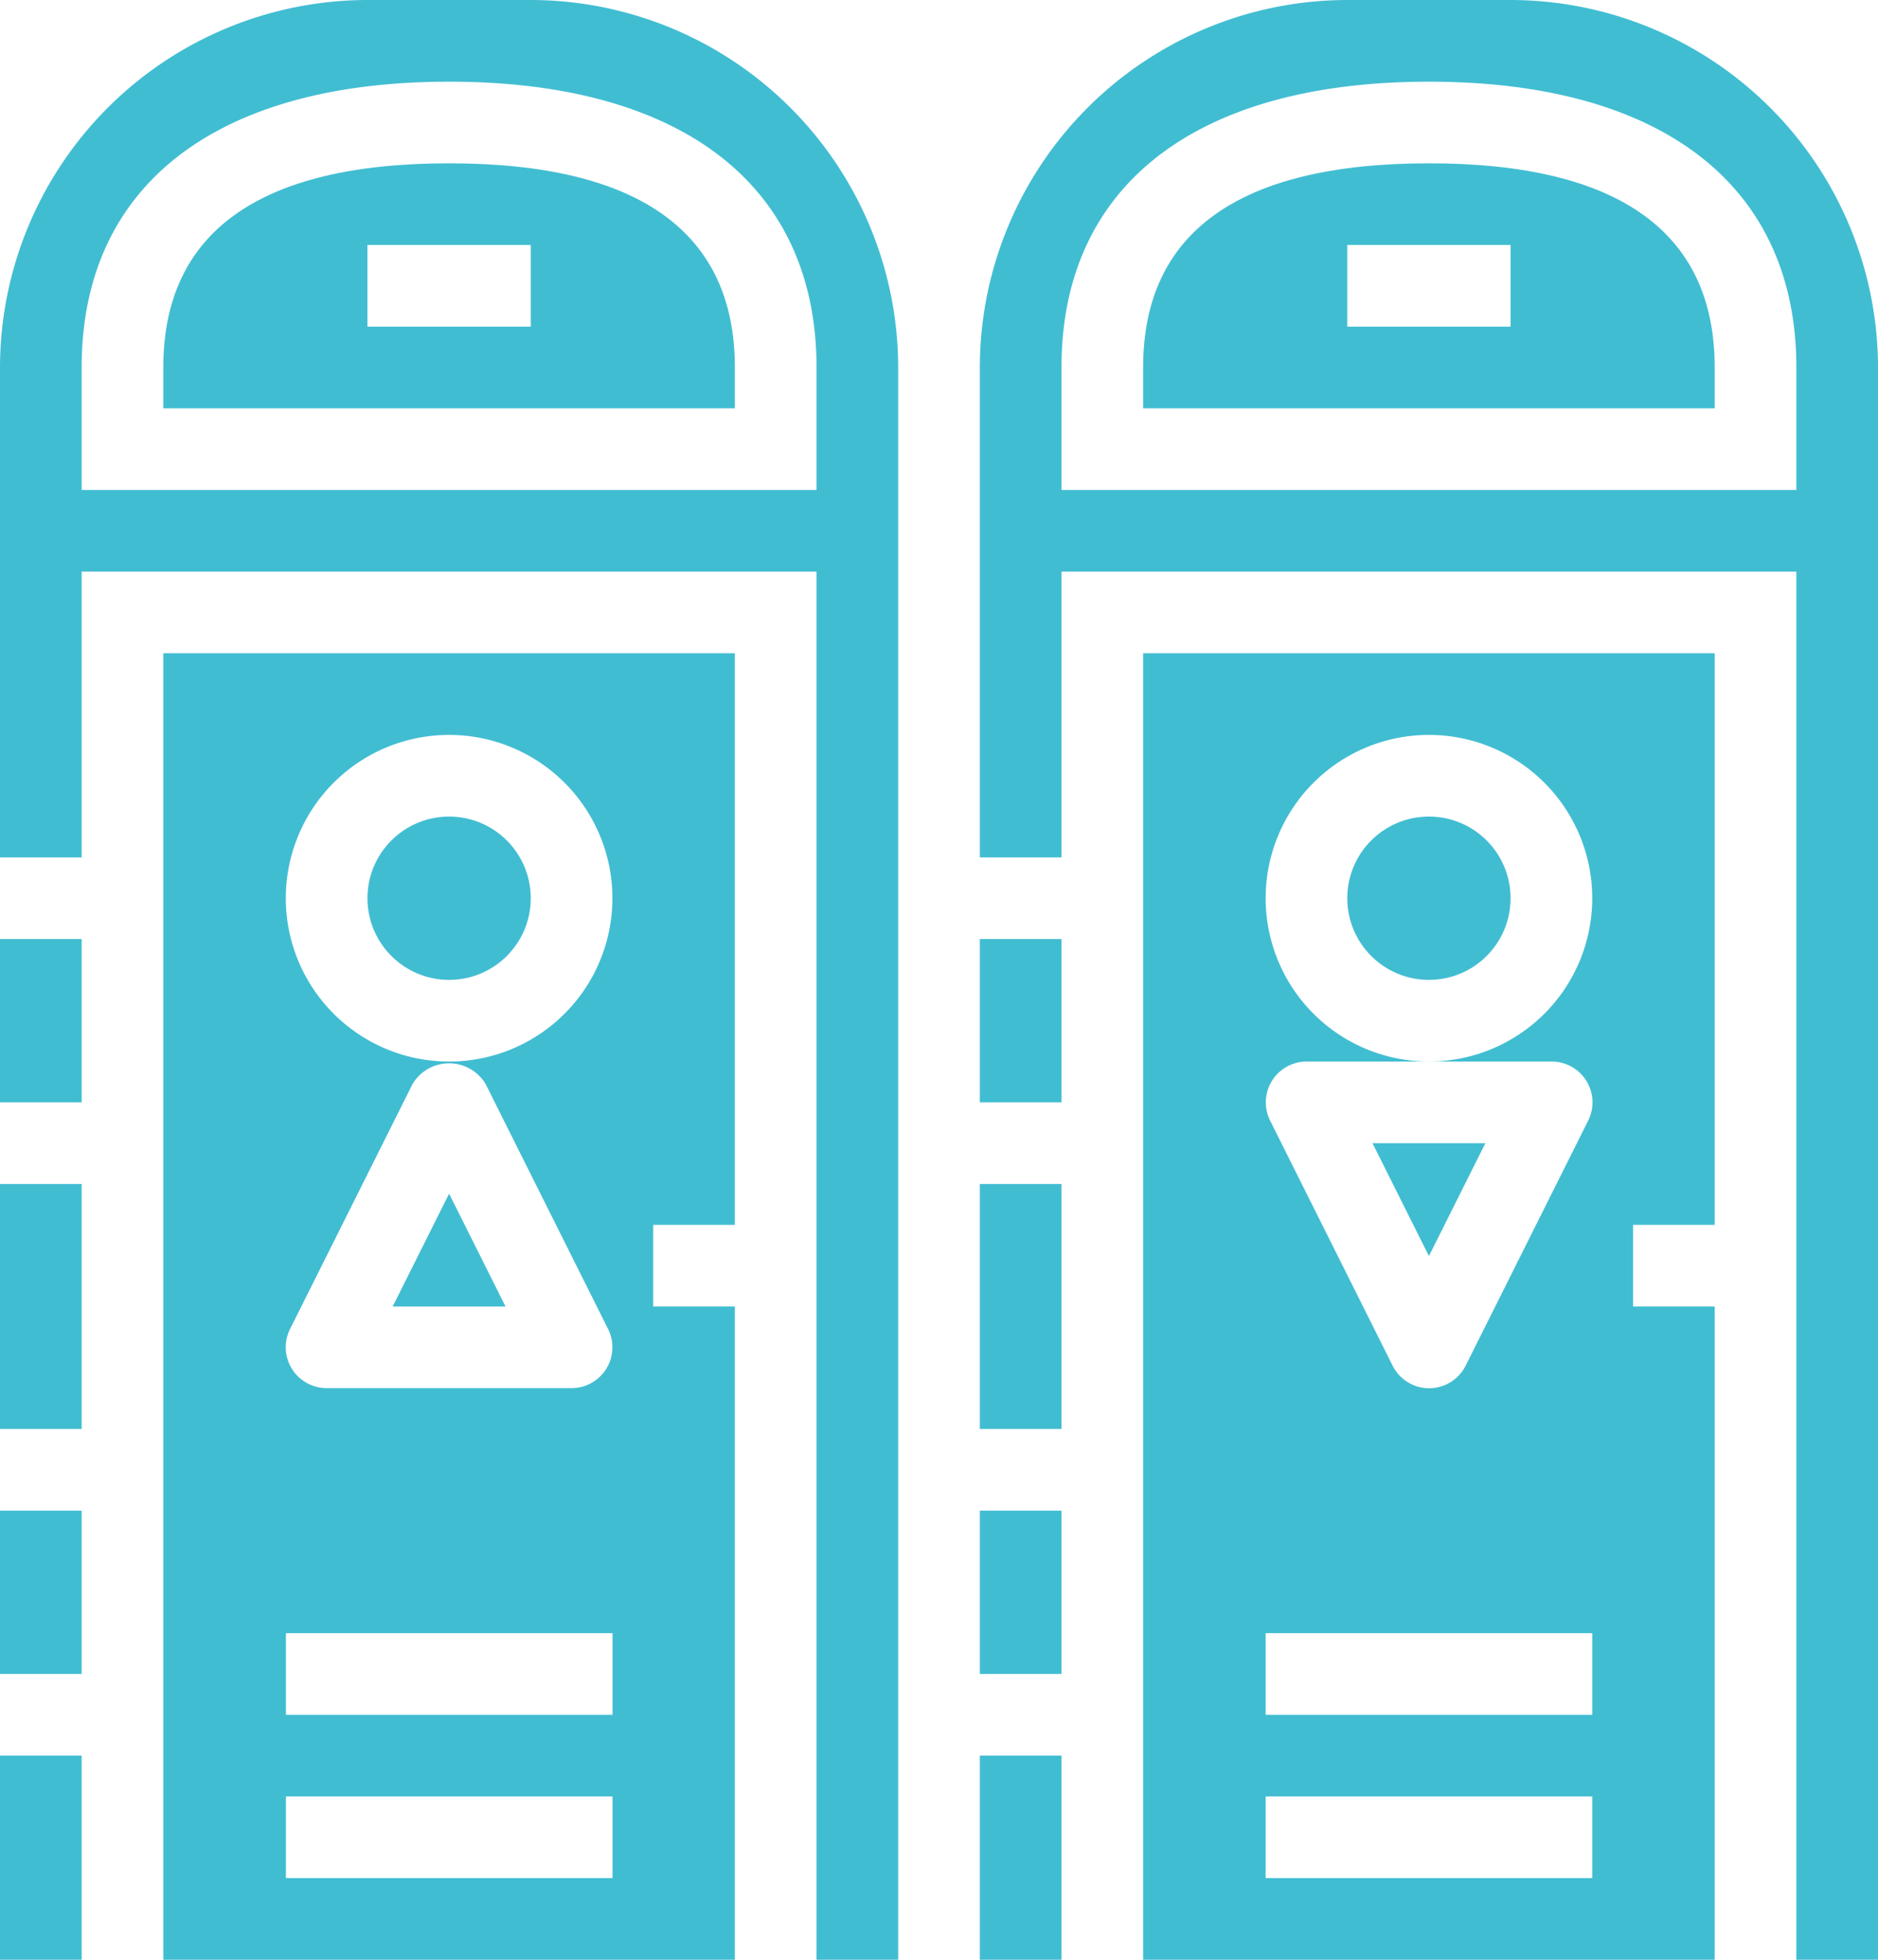 <svg xmlns="http://www.w3.org/2000/svg" width="60.375" height="63" viewBox="0 0 60.375 63">
  <g id="Group_13946" data-name="Group 13946" transform="translate(-4053 101)">
    <path id="Path_5733" data-name="Path 5733" d="M21.188,8C15.091,8,12,10.209,12,14.563v1.313H30.375V14.563C30.375,10.209,27.284,8,21.188,8Zm2.625,5.25h-5.25V10.625h5.25Z" transform="translate(4046.25 -103.75)" fill="#41bdd2"/>
    <rect id="Rectangle_2916" data-name="Rectangle 2916" width="2.625" height="5.25" transform="translate(4084.5 -70.813)" fill="#41bdd2"/>
    <rect id="Rectangle_2917" data-name="Rectangle 2917" width="2.625" height="6.563" transform="translate(4084.5 -44.563)" fill="#41bdd2"/>
    <rect id="Rectangle_2918" data-name="Rectangle 2918" width="2.625" height="7.875" transform="translate(4084.5 -62.938)" fill="#41bdd2"/>
    <rect id="Rectangle_2919" data-name="Rectangle 2919" width="2.625" height="5.25" transform="translate(4084.5 -52.438)" fill="#41bdd2"/>
    <path id="Path_5734" data-name="Path 5734" d="M25.063,4h-5.25A11.826,11.826,0,0,0,8,15.813v15.75h2.625V22.375H34.25V67h2.625V15.813A11.826,11.826,0,0,0,25.063,4ZM34.25,19.75H10.625V15.813c0-5.838,4.305-9.187,11.813-9.187S34.25,9.974,34.25,15.813Z" transform="translate(4045 -105)" fill="#41bdd2"/>
    <circle id="Ellipse_31" data-name="Ellipse 31" cx="2.625" cy="2.625" r="2.625" transform="translate(4064.813 -74.75)" fill="#41bdd2"/>
    <path id="Path_5735" data-name="Path 5735" d="M17.618,36.864h3.628l-1.814-3.628Z" transform="translate(4048.006 -95.864)" fill="#41bdd2"/>
    <path id="Path_5736" data-name="Path 5736" d="M12,62H30.375V41H27.75V38.375h2.625V20H12Zm9.188-39.375a5.25,5.25,0,1,1-5.25,5.25A5.25,5.25,0,0,1,21.188,22.625ZM26.242,43a1.313,1.313,0,0,1-1.117.623H17.25a1.313,1.313,0,0,1-1.175-1.9l3.938-7.875a1.368,1.368,0,0,1,2.349,0L26.3,41.726A1.312,1.312,0,0,1,26.242,43Zm-10.3,8.5h10.5v2.625h-10.5Zm0,5.25h10.5v2.625h-10.5Z" transform="translate(4046.25 -100)" fill="#41bdd2"/>
    <rect id="Rectangle_2920" data-name="Rectangle 2920" width="2.625" height="7.875" transform="translate(4053 -62.938)" fill="#41bdd2"/>
    <path id="Path_5737" data-name="Path 5737" d="M45.188,8C39.091,8,36,10.209,36,14.563v1.313H54.375V14.563C54.375,10.209,51.284,8,45.188,8Zm2.625,5.25h-5.25V10.625h5.25Z" transform="translate(4053.75 -103.75)" fill="#41bdd2"/>
    <rect id="Rectangle_2921" data-name="Rectangle 2921" width="2.625" height="5.25" transform="translate(4053 -70.813)" fill="#41bdd2"/>
    <rect id="Rectangle_2922" data-name="Rectangle 2922" width="2.625" height="6.563" transform="translate(4053 -44.563)" fill="#41bdd2"/>
    <path id="Path_5738" data-name="Path 5738" d="M45.246,32H41.618l1.814,3.628Z" transform="translate(4055.506 -96.25)" fill="#41bdd2"/>
    <path id="Path_5739" data-name="Path 5739" d="M36,62H54.375V41H51.75V38.375h2.625V20H36Zm9.188-39.375a5.25,5.25,0,0,1,0,10.5h3.938a1.312,1.312,0,0,1,1.181,1.9L46.369,42.9a1.312,1.312,0,0,1-2.349,0l-3.937-7.875a1.313,1.313,0,0,1,1.168-1.9h3.938a5.25,5.25,0,0,1,0-10.5ZM39.938,51.5h10.5v2.625h-10.5Zm0,5.25h10.5v2.625h-10.5Z" transform="translate(4053.75 -100)" fill="#41bdd2"/>
    <path id="Path_5740" data-name="Path 5740" d="M49.063,4h-5.25A11.826,11.826,0,0,0,32,15.813v15.75h2.625V22.375H58.25V67h2.625V15.813A11.826,11.826,0,0,0,49.063,4ZM58.25,19.75H34.625V15.813c0-5.838,4.305-9.187,11.813-9.187S58.25,9.974,58.25,15.813Z" transform="translate(4052.5 -105)" fill="#41bdd2"/>
    <circle id="Ellipse_32" data-name="Ellipse 32" cx="2.625" cy="2.625" r="2.625" transform="translate(4096.313 -74.75)" fill="#41bdd2"/>
    <rect id="Rectangle_2923" data-name="Rectangle 2923" width="2.625" height="5.25" transform="translate(4053 -52.438)" fill="#41bdd2"/>
  </g>
</svg>
